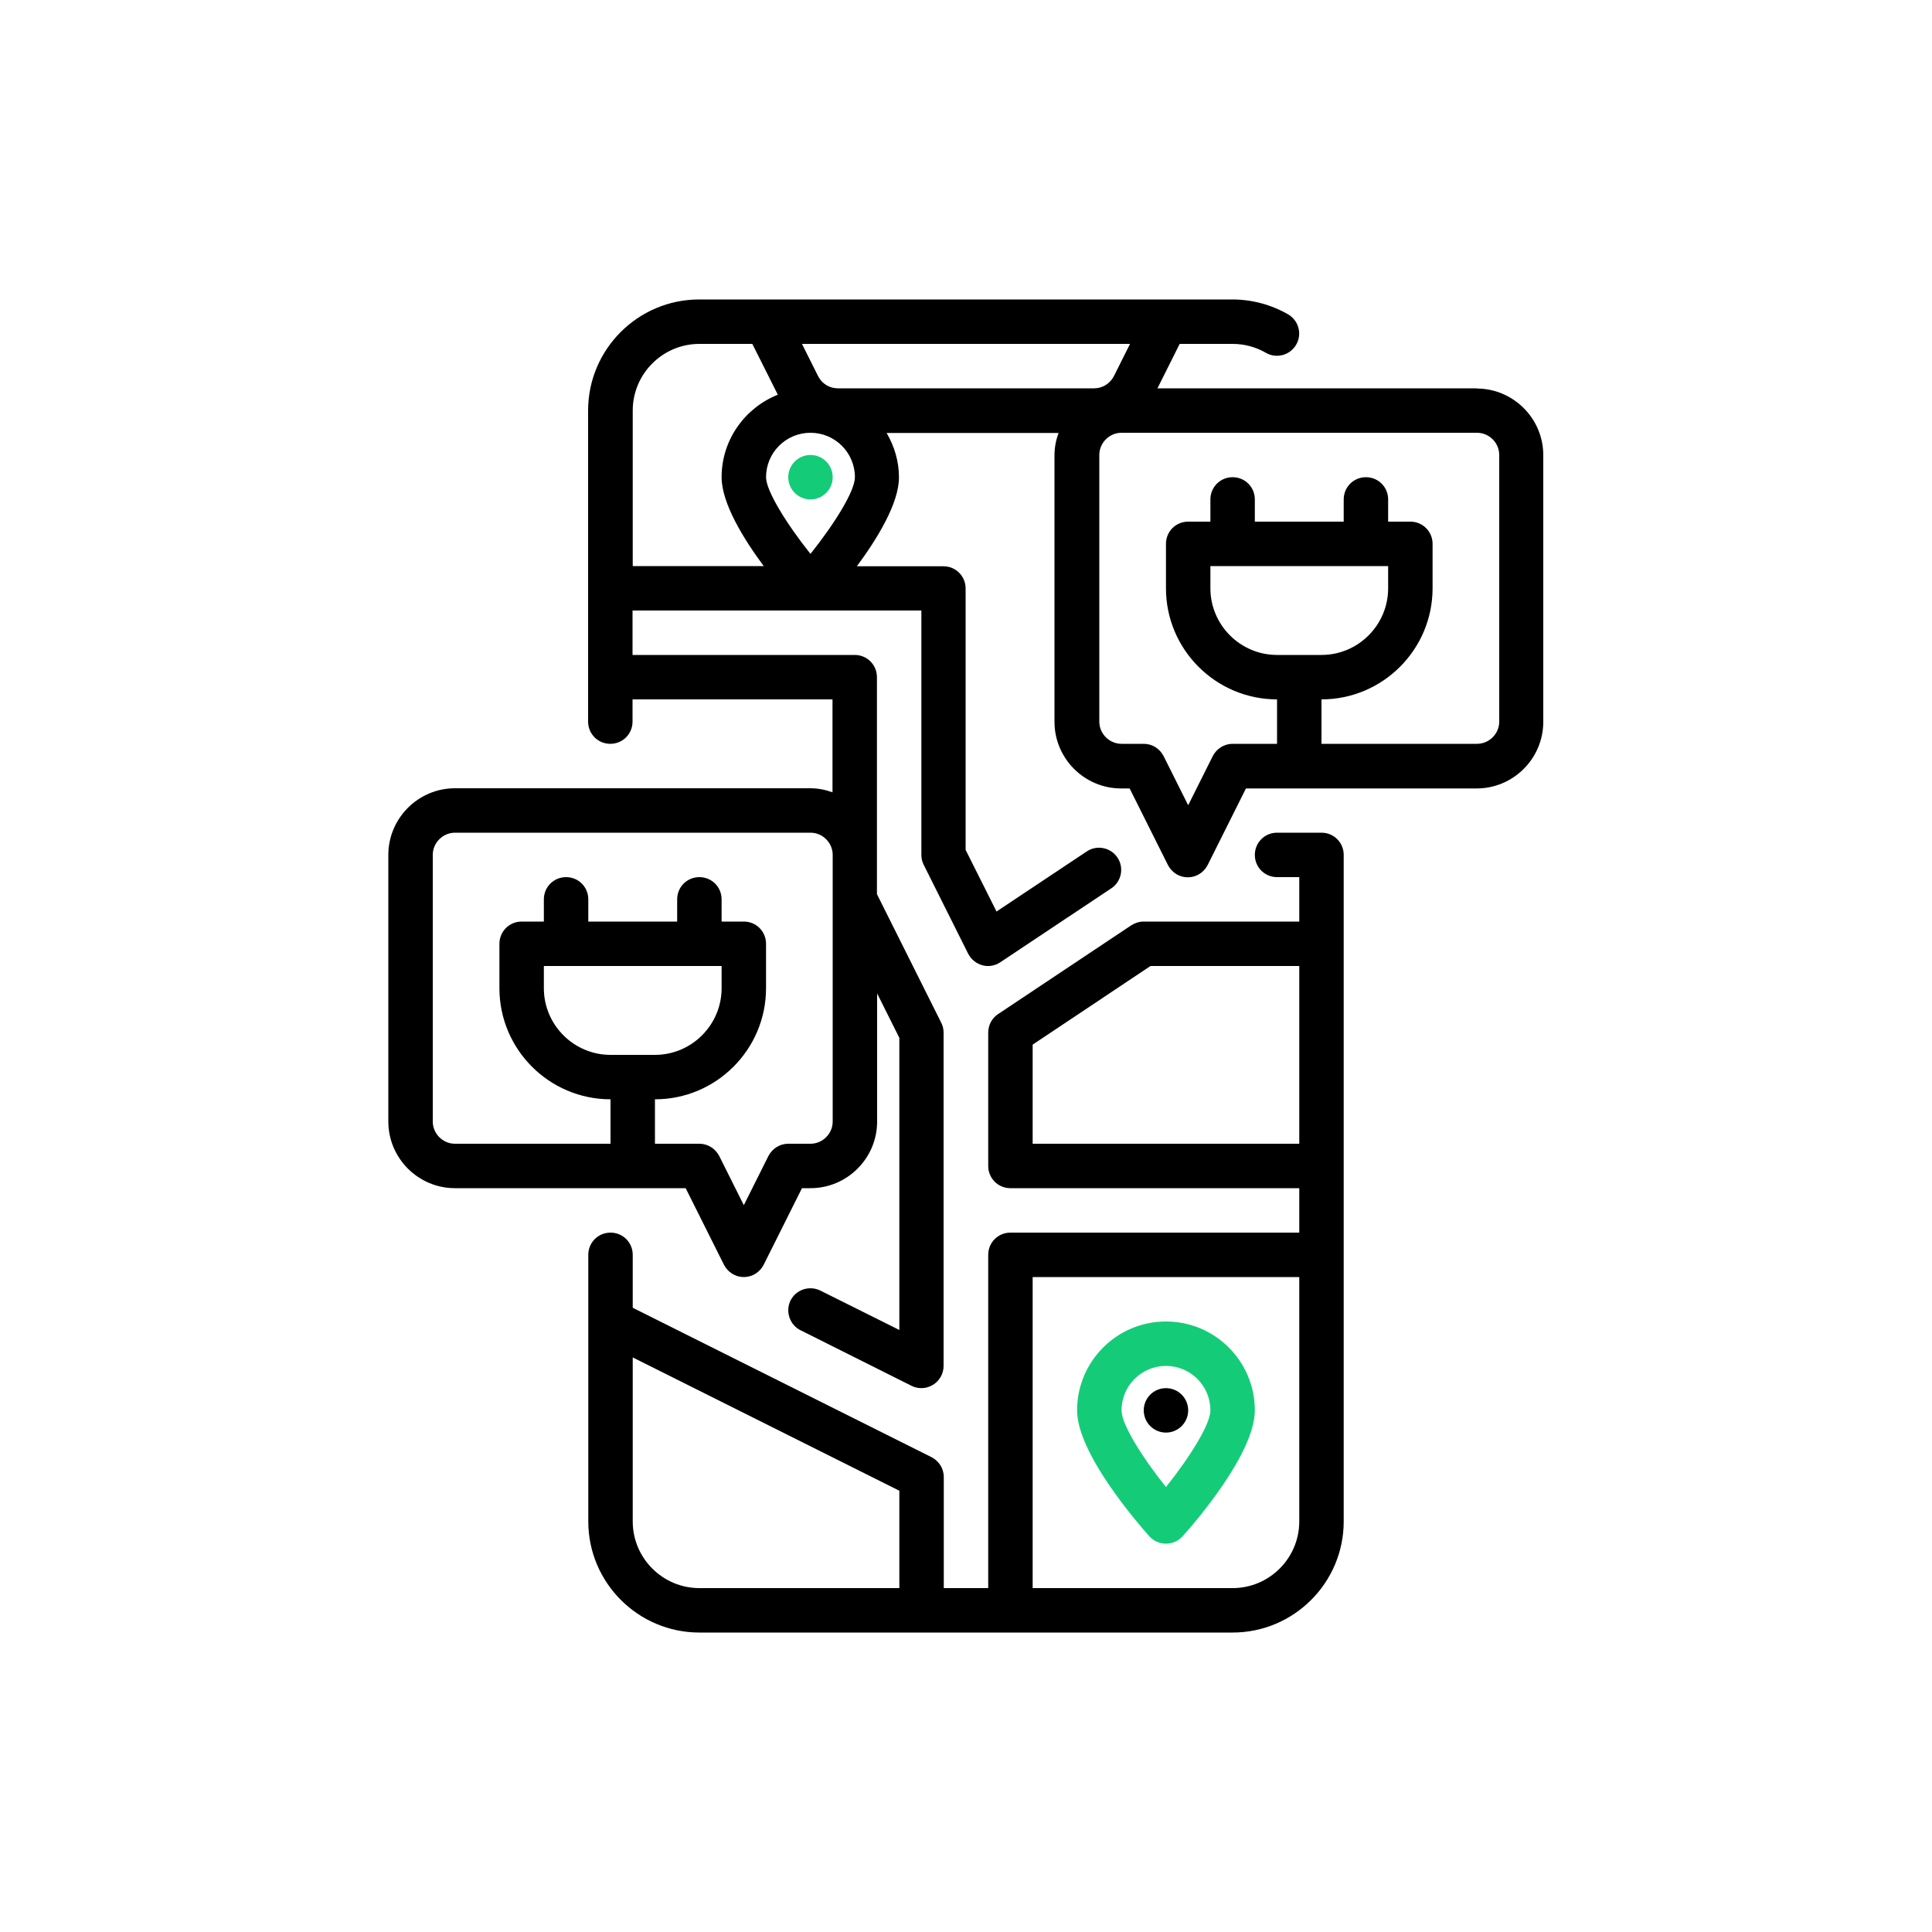 <?xml version="1.0" encoding="UTF-8"?><svg id="Icons" xmlns="http://www.w3.org/2000/svg" viewBox="0 0 100 100"><defs><style>.cls-1{fill:#14cc78;}</style></defs><path d="M68.4,43.1h-2.3c-.64,0-1.15,.51-1.15,1.15s.51,1.15,1.15,1.15h1.15v2.3h-8.05c-.23,0-.45,.07-.64,.19l-6.9,4.6c-.32,.21-.51,.57-.51,.96v6.9c0,.64,.51,1.15,1.15,1.15h14.95v2.3h-14.95c-.64,0-1.15,.51-1.15,1.15v17.25h-2.3v-5.75c0-.44-.25-.83-.64-1.03l-15.46-7.73v-2.74c0-.64-.51-1.15-1.15-1.15s-1.15,.51-1.15,1.15v13.8c0,3.17,2.58,5.75,5.75,5.75h27.6c3.17,0,5.75-2.58,5.75-5.75V44.25c0-.64-.51-1.15-1.15-1.15Zm-35.65,35.65v-8.49l13.8,6.9v5.04h-10.35c-1.9,0-3.45-1.55-3.45-3.45Zm20.7-19.55v-5.13l6.1-4.07h7.7v9.2h-13.8Zm10.35,23h-10.35v-16.1h13.8v12.65c0,1.9-1.55,3.45-3.45,3.45Z"/><circle class="cls-1" cx="41.95" cy="24.7" r="1.15"/><path class="cls-1" d="M60.35,68.4c-2.54,0-4.6,2.06-4.6,4.6,0,2.23,3.12,5.82,3.74,6.52,.22,.24,.53,.38,.86,.38s.64-.14,.86-.38c.63-.7,3.74-4.29,3.74-6.52,0-2.54-2.06-4.6-4.6-4.6Zm0,8.57c-1.22-1.53-2.3-3.24-2.3-3.97,0-1.27,1.03-2.3,2.3-2.3s2.3,1.03,2.3,2.3c0,.73-1.08,2.44-2.3,3.97Z"/><circle cx="60.35" cy="73" r="1.15"/><path d="M76.45,20.1h-16.54l1.15-2.3h2.74c.61,0,1.2,.16,1.72,.46,.55,.32,1.25,.13,1.57-.42,.32-.55,.13-1.25-.42-1.57-.87-.5-1.87-.77-2.88-.77h-27.6c-3.17,0-5.75,2.58-5.75,5.75v16.1c0,.64,.51,1.15,1.15,1.15s1.15-.51,1.15-1.15v-1.15h10.35v4.81c-.36-.13-.74-.21-1.15-.21H23.55c-1.9,0-3.45,1.55-3.45,3.45v13.8c0,1.9,1.55,3.45,3.45,3.45h11.94l1.98,3.96c.2,.39,.59,.64,1.03,.64s.83-.25,1.03-.64l1.98-3.96h.44c1.9,0,3.45-1.55,3.45-3.45v-6.63l1.15,2.3v15.12l-4.09-2.04c-.57-.28-1.26-.05-1.54,.51s-.05,1.26,.51,1.54l5.75,2.88c.16,.08,.34,.12,.51,.12,.21,0,.42-.06,.6-.17,.34-.21,.55-.58,.55-.98v-17.25c0-.18-.04-.35-.12-.51l-3.33-6.66v-11.23c0-.64-.51-1.15-1.15-1.15h-11.5v-2.3h14.95v12.65c0,.18,.04,.35,.12,.51l2.3,4.6c.15,.29,.41,.51,.73,.6,.32,.09,.66,.03,.93-.15l5.75-3.83c.53-.35,.67-1.07,.32-1.59-.35-.53-1.07-.67-1.59-.32l-4.67,3.11-1.6-3.19v-13.53c0-.64-.51-1.15-1.15-1.15h-4.48c1.04-1.4,2.18-3.25,2.18-4.6,0-.84-.24-1.62-.64-2.3h8.9c-.13,.36-.21,.74-.21,1.15v13.8c0,1.9,1.55,3.45,3.45,3.45h.44l1.98,3.96c.2,.39,.59,.64,1.03,.64s.83-.25,1.03-.64l1.98-3.96h11.94c1.9,0,3.45-1.55,3.45-3.45v-13.8c0-1.9-1.55-3.45-3.45-3.45ZM43.1,58.05c0,.63-.52,1.15-1.15,1.15h-1.15c-.44,0-.83,.25-1.03,.64l-1.27,2.54-1.27-2.54c-.2-.39-.59-.64-1.03-.64h-2.3v-2.3c3.17,0,5.75-2.58,5.75-5.75v-2.3c0-.64-.51-1.15-1.15-1.15h-1.15v-1.15c0-.64-.51-1.15-1.15-1.15s-1.15,.51-1.15,1.15v1.15h-4.6v-1.15c0-.64-.51-1.15-1.15-1.15s-1.15,.51-1.15,1.15v1.15h-1.15c-.64,0-1.15,.51-1.15,1.15v2.3c0,3.17,2.58,5.75,5.75,5.75v2.3h-8.05c-.63,0-1.15-.52-1.15-1.15v-13.8c0-.63,.52-1.15,1.15-1.15h18.4c.63,0,1.15,.52,1.15,1.15v13.8Zm-5.75-8.05v1.15c0,1.9-1.55,3.45-3.45,3.45h-2.3c-1.9,0-3.45-1.55-3.45-3.45v-1.15h9.2ZM58.49,17.8l-.83,1.66c-.2,.39-.59,.64-1.03,.64h-13.26c-.44,0-.83-.24-1.03-.64l-.83-1.66h16.98Zm-16.54,4.6c1.27,0,2.3,1.03,2.3,2.3,0,.73-1.08,2.44-2.3,3.97-1.22-1.53-2.3-3.26-2.3-3.97,0-1.27,1.03-2.3,2.3-2.3Zm-9.2,6.9v-8.05c0-1.9,1.55-3.45,3.45-3.45h2.74l1.32,2.63c-1.7,.68-2.91,2.33-2.91,4.27,0,1.35,1.14,3.2,2.18,4.6h-6.78Zm44.85,8.05c0,.63-.52,1.15-1.15,1.15h-8.05v-2.3c3.17,0,5.75-2.58,5.75-5.75v-2.3c0-.64-.51-1.15-1.15-1.15h-1.15v-1.15c0-.64-.51-1.15-1.15-1.15s-1.15,.51-1.15,1.15v1.15h-4.6v-1.15c0-.64-.51-1.15-1.15-1.15s-1.15,.51-1.15,1.15v1.15h-1.15c-.64,0-1.15,.51-1.15,1.15v2.3c0,3.17,2.58,5.75,5.75,5.75v2.3h-2.3c-.44,0-.83,.25-1.03,.64l-1.27,2.54-1.27-2.54c-.2-.39-.59-.64-1.03-.64h-1.15c-.63,0-1.15-.52-1.15-1.15v-13.8c0-.63,.52-1.15,1.15-1.15h18.4c.63,0,1.15,.52,1.15,1.15v13.8Zm-5.75-8.05v1.15c0,1.9-1.55,3.45-3.45,3.45h-2.3c-1.9,0-3.45-1.55-3.45-3.45v-1.15h9.2Z"/></svg>
